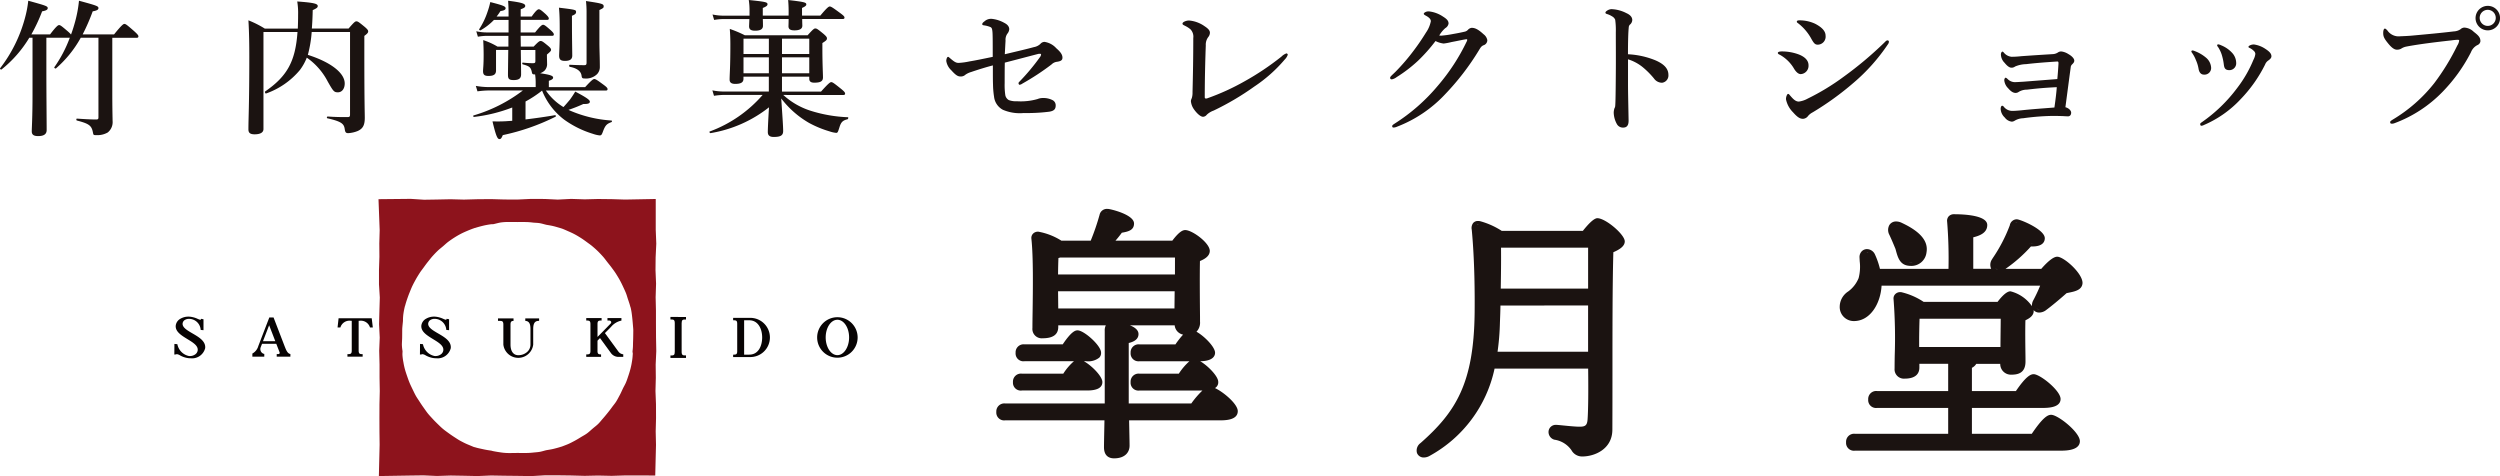 <svg xmlns="http://www.w3.org/2000/svg" xmlns:xlink="http://www.w3.org/1999/xlink" width="330.618" height="62.958" viewBox="0 0 330.618 62.958">
  <defs>
    <clipPath id="clip-path">
      <rect id="長方形_12" data-name="長方形 12" width="330.618" height="62.958" fill="none"/>
    </clipPath>
  </defs>
  <g id="logo" transform="translate(0 0)">
    <g id="グループ_6" data-name="グループ 6" transform="translate(0 0)" clip-path="url(#clip-path)">
      <path id="パス_1" data-name="パス 1" d="M10.679,5.045A14.961,14.961,0,0,1,7.4,9.1c-.078.058-.273-.078-.215-.156a17.043,17.043,0,0,0,2.047-3.9h-3.1v4.29c0,2.984.039,6.689.039,7.917,0,.546-.37.8-1.131.8-.566,0-.839-.176-.839-.624,0-.468.1-1.892.1-4.758V5.045H3.874A15.817,15.817,0,0,1,.207,9.237C.129,9.3-.046,9.16.013,9.082a18.85,18.85,0,0,0,3.3-6.689A14.178,14.178,0,0,0,3.737.15c2.34.644,2.574.722,2.574.975,0,.215-.215.331-.741.429A21.961,21.961,0,0,1,4.147,4.6H6.623c.819-1.073,1.053-1.229,1.19-1.229.176,0,.37.156,1.189.858a3.612,3.612,0,0,1,.39.39c.215-.566.39-1.151.546-1.716A16.383,16.383,0,0,0,10.445.15c2.379.644,2.574.722,2.574.975,0,.215-.215.331-.76.429A26.471,26.471,0,0,1,10.933,4.6h4.154c.995-1.229,1.229-1.385,1.365-1.385.176,0,.371.156,1.287.956.409.371.565.546.565.682s-.058.2-.253.2h-3.2v7.332c0,1.579.019,2.535.04,3.666a1.757,1.757,0,0,1-.644,1.521,2.739,2.739,0,0,1-1.52.351c-.371,0-.371,0-.449-.41-.175-.858-.526-1.111-2.106-1.521-.1-.019-.1-.253,0-.253.877.058,1.794.117,2.535.117.235,0,.312-.058.312-.273V5.045Z" transform="translate(0 -0.053)" fill="#1b1311"/>
      <path id="パス_2" data-name="パス 2" d="M59.061,4.338a16.055,16.055,0,0,1-.508,3.023c3,.955,4.875,2.379,4.875,3.783,0,.7-.371,1.17-.9,1.17-.507,0-.605-.117-1.346-1.424a8.718,8.718,0,0,0-2.769-3.159,6.889,6.889,0,0,1-.9,1.619,10.257,10.257,0,0,1-4.485,3.12c-.1.039-.2-.215-.117-.273,2.867-1.989,4-3.92,4.271-7.859h-4.5V17.169c0,.468-.428.7-1.17.7-.585,0-.819-.194-.819-.643,0-1.6.117-3.2.117-9.595,0-1.6-.019-3.218-.117-4.836a13.189,13.189,0,0,1,2.165,1.092h4.368c.02-.566.038-1.19.038-1.853A9.381,9.381,0,0,0,57.149.3c2.165.156,2.711.293,2.711.6,0,.2-.117.292-.664.546-.019.917-.058,1.736-.117,2.438h4.856c.722-.839.877-.956,1.033-.956.2,0,.351.117,1.113.741.331.292.448.429.448.585,0,.176-.117.312-.507.6V6.639c0,7.411.06,8.269.06,9.048,0,.975-.254,1.424-.918,1.736a3.992,3.992,0,0,1-1.268.293c-.331,0-.408-.137-.468-.546-.1-.7-.428-.994-2.3-1.423-.1-.019-.059-.234.04-.234,1.091.078,1.833.078,2.632.078.273,0,.331-.078.331-.351V4.338Z" transform="translate(-17.84 -0.106)" fill="#1b1311"/>
      <path id="パス_3" data-name="パス 3" d="M103.483,15.849c1.287-.156,2.672-.351,3.9-.565.1-.019.156.156.078.2a29,29,0,0,1-6.981,2.437c-.176.41-.253.526-.449.526-.273,0-.468-.468-.916-2.34.936.02,1.327,0,1.736-.019.273-.02.566-.039.877-.059V14.269a20.6,20.6,0,0,1-5.05,1.248c-.1.019-.156-.176-.058-.2a20.018,20.018,0,0,0,6.513-3.3H98.667a12.037,12.037,0,0,0-1.54.117l-.215-.721a9.827,9.827,0,0,0,1.716.156h6.2v-.487a7.8,7.8,0,0,0-.078-1.19h-.1c-.215,0-.293-.058-.332-.312-.136-.624-.312-.78-1.189-1.014-.1-.019-.1-.253,0-.234a12.1,12.1,0,0,0,1.307.078c.292,0,.351-.058.351-.273V6.664H102.86c.019,1.6.039,2.711.039,3.218,0,.546-.293.76-.995.76-.585,0-.741-.156-.741-.682,0-.468.019-1.521.039-3.3H99.583V9.375c0,.507-.292.721-.994.721-.527,0-.722-.156-.722-.644,0-.351.078-.7.078-2.145,0-.644-.019-1.287-.058-1.95a9.317,9.317,0,0,1,1.891.858h1.443V4.792H98.394a7.343,7.343,0,0,0-1.209.117l-.215-.721a6.409,6.409,0,0,0,1.385.156h2.886V2.686H99.311a7.825,7.825,0,0,1-1.755,1.365c-.078.058-.253-.059-.2-.137a9.859,9.859,0,0,0,1.111-2.321A9.728,9.728,0,0,0,98.823.327c1.677.429,2.028.565,2.028.819,0,.2-.234.312-.682.371a7.633,7.633,0,0,1-.507.721h1.579V1.672c0-.507-.019-.9-.058-1.521,1.853.234,2.262.39,2.262.682,0,.176-.117.273-.6.448v.955H104.3c.566-.8.8-.955.936-.955.176,0,.371.156.936.663.234.234.39.41.39.546s-.058.194-.253.194H102.84V4.343h1.912c.682-.858.916-1.014,1.052-1.014.176,0,.371.156,1.014.721.253.234.41.41.41.546s-.059.194-.253.194H102.84l.02,1.424h1.7c.6-.624.761-.741.917-.741.2,0,.351.117.994.643.273.235.39.371.39.527s-.136.273-.546.624v.194c0,.273.019.683.019.975a1.242,1.242,0,0,1-.332.955,1.722,1.722,0,0,1-.585.351c1.561.215,1.716.39,1.716.585,0,.156-.176.292-.565.41v.839h4.8c.839-.917,1.073-1.073,1.209-1.073.176,0,.41.156,1.229.76.371.273.526.429.526.566s-.058.2-.253.2h-7.9a7.542,7.542,0,0,0,2.321,2.184c.351-.371.585-.663.838-.956a12.948,12.948,0,0,0,.722-1.092c1.4.741,1.931,1.092,1.931,1.327,0,.214-.176.331-.858.312a19.023,19.023,0,0,1-1.969.78c.078.039.136.058.215.1a16.5,16.5,0,0,0,5.46,1.307c.1,0,.1.176,0,.215-.624.234-.819.429-1.131,1.287-.156.41-.215.468-.429.468a4,4,0,0,1-.9-.215,12.922,12.922,0,0,1-3.783-1.872,9.037,9.037,0,0,1-2.925-3.842,14.584,14.584,0,0,1-2.185,1.443Zm6.143-12.831c0,2.282.039,3.861.039,4.388,0,.487-.312.7-.956.7-.565,0-.78-.176-.78-.7,0-.312.078-1.288.078-3.238,0-1.5-.019-2.242-.1-3.1,2.262.273,2.262.292,2.262.585,0,.194-.136.331-.546.487Zm1.931-1.268a13.591,13.591,0,0,0-.078-1.56c2.224.331,2.34.39,2.34.721,0,.176-.078.234-.565.469v4.29c0,1.014.058,2.087.058,3.257a1.361,1.361,0,0,1-.371.936,2.1,2.1,0,0,1-1.677.566c-.253,0-.331-.059-.37-.371-.078-.6-.624-.995-1.561-1.17-.1-.019-.1-.273,0-.273.664.039,1.424.058,1.912.058.253,0,.312-.078.312-.371Z" transform="translate(-33.985 -0.053)" fill="#1b1311"/>
      <path id="パス_4" data-name="パス 4" d="M154.536,12.559a9.708,9.708,0,0,0,3.608,2.086,18.707,18.707,0,0,0,4.934.858c.1,0,.04.253-.058.273-.644.156-.858.389-1.073,1.111-.2.624-.234.683-.429.683a3.825,3.825,0,0,1-.877-.2,13.723,13.723,0,0,1-2.691-1.111,12.4,12.4,0,0,1-3.686-3.238c.156,2.36.254,3.667.254,4.31,0,.585-.351.78-1.248.78-.546,0-.78-.215-.78-.644,0-.507.059-1.716.156-3.276a16.919,16.919,0,0,1-7.722,3.413c-.1.019-.214-.176-.117-.215a17.07,17.07,0,0,0,7-4.836h-5.071a9.454,9.454,0,0,0-1.365.117l-.214-.721a7.567,7.567,0,0,0,1.5.156h5.967V10.14h-3.354v.273c0,.468-.312.682-1.092.682-.526,0-.741-.2-.741-.566,0-.76.1-1.521.1-4.6,0-.7-.019-1.4-.078-2.106a15.853,15.853,0,0,1,1.989.839h8.308c.7-.78.857-.9,1.014-.9.2,0,.351.117,1.092.721.332.292.449.429.449.585,0,.2-.078.292-.605.624v.741c0,1.989.078,3.354.078,3.8,0,.507-.312.7-1.15.7-.449,0-.664-.156-.664-.526V10.14h-3.607v1.97h5.167c.975-1.092,1.209-1.248,1.346-1.248.176,0,.39.156,1.287.877.39.312.546.487.546.624s-.058.2-.253.2Zm2.5-10.043c0,.429.019.741.019.877,0,.41-.332.624-1.053.624-.526,0-.78-.156-.78-.546,0-.1.019-.41.019-.955h-3.413c.019.448.019.761.019.9,0,.448-.351.644-1.034.644-.565,0-.8-.176-.8-.585,0-.117.019-.429.039-.955h-3.432a7.618,7.618,0,0,0-1.229.117l-.215-.721a7,7,0,0,0,1.443.156h3.452V1.443a8.783,8.783,0,0,0-.1-1.443c2.262.234,2.477.293,2.477.566,0,.176-.176.312-.624.487V2.067h3.413A19.194,19.194,0,0,0,155.18,0c2.106.253,2.4.312,2.4.585,0,.156-.137.273-.566.468V2.067h2.418c.878-1.053,1.111-1.209,1.248-1.209.176,0,.41.156,1.365.858.429.312.585.468.585.6s-.058.2-.253.2Zm-7.761,4.622h3.354V5.11h-3.354Zm0,2.554h3.354V7.586h-3.354Zm5.09-2.554h3.607V5.11h-3.607Zm0,2.554h3.607V7.586h-3.607Z" transform="translate(-50.948 0)" fill="#1b1311"/>
      <path id="パス_5" data-name="パス 5" d="M204.737,7.576a1.659,1.659,0,0,0,.8-.41.743.743,0,0,1,.546-.273,2.594,2.594,0,0,1,1.56.839c.488.429.819.8.819,1.248,0,.331-.2.468-.721.546a1.205,1.205,0,0,0-.721.351,33.055,33.055,0,0,1-3.862,2.535.784.784,0,0,1-.37.156c-.058,0-.137-.1-.137-.214,0-.078.059-.137.156-.235a27.992,27.992,0,0,0,2.672-3.2.7.7,0,0,0,.156-.351.11.11,0,0,0-.117-.1,1.169,1.169,0,0,0-.273.02c-1.209.312-2.652.7-4.407,1.15-.019.78-.019,1.95-.019,2.711a9.066,9.066,0,0,0,.078,1.54.947.947,0,0,0,.468.7,2.625,2.625,0,0,0,1.073.156,7.987,7.987,0,0,0,2.73-.292,1.867,1.867,0,0,1,.76-.136,2.619,2.619,0,0,1,1.248.292.757.757,0,0,1,.39.7c0,.507-.253.722-.858.819a23.7,23.7,0,0,1-3.374.175,5.669,5.669,0,0,1-2.749-.428,2.236,2.236,0,0,1-1.17-1.736,11.237,11.237,0,0,1-.136-1.58c-.02-.507-.02-1.131-.02-2.555-.9.235-1.852.527-2.886.878a2.566,2.566,0,0,0-.741.351.876.876,0,0,1-.682.234c-.351,0-.644-.215-1.19-.819a2.129,2.129,0,0,1-.663-1.228c0-.273.117-.546.234-.546.078,0,.1.04.332.234.526.448.741.566,1.072.566a9.129,9.129,0,0,0,1.444-.2c.741-.117,1.755-.331,3.062-.6,0-1.95,0-2.944-.04-3.334-.039-.371-.078-.507-.253-.6a3.378,3.378,0,0,0-.878-.234c-.117-.019-.215-.039-.215-.156,0-.1.058-.2.293-.37a1.289,1.289,0,0,1,.975-.332,4.274,4.274,0,0,1,1.638.526c.468.234.664.527.664.858a1.075,1.075,0,0,1-.253.585,1.38,1.38,0,0,0-.235.917c-.039.6-.058,1.091-.1,1.794,1.97-.469,2.828-.663,3.9-.956" transform="translate(-67.955 -1.355)" fill="#1b1311"/>
      <path id="パス_6" data-name="パス 6" d="M242.337,5.333a3.567,3.567,0,0,0-.663-.429c-.273-.137-.371-.176-.371-.312,0-.215.507-.409.858-.409a4.159,4.159,0,0,1,2.067.76c.6.39.7.644.7.858a.914.914,0,0,1-.215.566,1.675,1.675,0,0,0-.331,1.111c-.078,2.086-.137,4.641-.137,6.845,0,.117.039.156.117.175a.444.444,0,0,0,.254-.039,30.583,30.583,0,0,0,4.875-2.223,35.756,35.756,0,0,0,4.895-3.276,1.836,1.836,0,0,1,.663-.429.207.207,0,0,1,.176.176,1.582,1.582,0,0,1-.39.623,19.21,19.21,0,0,1-4.036,3.588,35.709,35.709,0,0,1-5.383,3.179,2.55,2.55,0,0,0-.9.546.665.665,0,0,1-.487.273c-.371,0-.878-.507-1.229-1.014a2.191,2.191,0,0,1-.389-1.073,1.141,1.141,0,0,1,.117-.371,2.411,2.411,0,0,0,.1-.8c.059-2.243.1-4.68.1-7.157a1.392,1.392,0,0,0-.39-1.17" transform="translate(-84.92 -1.472)" fill="#1b1311"/>
      <path id="パス_7" data-name="パス 7" d="M296.525,6.139a.7.7,0,0,1-.507.663c-.312.136-.41.351-.605.663a33.606,33.606,0,0,1-4.5,5.85,17.075,17.075,0,0,1-6.318,4.251,1.281,1.281,0,0,1-.448.117c-.117,0-.2-.039-.2-.176s.1-.194.332-.351a24.684,24.684,0,0,0,5.694-4.992,26.674,26.674,0,0,0,3.841-5.89.633.633,0,0,0,.058-.194.089.089,0,0,0-.1-.078c-.468.058-1.111.215-1.97.371a8.006,8.006,0,0,1-1.053.2,3.144,3.144,0,0,1-1.073-.332A21.794,21.794,0,0,1,287.36,8.85a18.359,18.359,0,0,1-2.828,2.165,1.5,1.5,0,0,1-.624.293c-.175,0-.234-.078-.234-.215,0-.156.273-.351.741-.819a27.186,27.186,0,0,0,2.419-2.828c.546-.722,1.073-1.5,1.579-2.321a3.986,3.986,0,0,0,.644-1.5c0-.332-.332-.565-.7-.76-.176-.1-.234-.156-.234-.235,0-.1.253-.312.643-.312a4.116,4.116,0,0,1,1.912.7c.6.37.721.623.721.916a.869.869,0,0,1-.429.6,3.908,3.908,0,0,0-.8.975,1.3,1.3,0,0,0,.293.019,13.124,13.124,0,0,0,1.52-.215c.8-.137,1.307-.253,1.561-.312a.8.8,0,0,0,.41-.233.8.8,0,0,1,.507-.273c.467,0,.9.234,1.579.858a1.257,1.257,0,0,1,.488.78" transform="translate(-99.832 -0.815)" fill="#1b1311"/>
      <path id="パス_8" data-name="パス 8" d="M334.124,8.593c1.17.487,1.813,1.092,1.813,1.97A.969.969,0,0,1,335.1,11.6a1.314,1.314,0,0,1-1.073-.566,10.757,10.757,0,0,0-1.4-1.423A5.758,5.758,0,0,0,330.594,8.5v3.393c0,.819.039,2.614.078,4.719,0,.741-.332.917-.721.917a.9.9,0,0,1-.819-.449,3.3,3.3,0,0,1-.429-1.54,2.011,2.011,0,0,1,.1-.564.723.723,0,0,0,.1-.332c.019-.253.058-.8.078-4.369.019-1.853,0-3.51,0-5.343A10.242,10.242,0,0,0,328.9,3.27a.9.9,0,0,0-.41-.449,2.7,2.7,0,0,0-.683-.312c-.136-.038-.2-.1-.2-.176,0-.116.137-.214.254-.292a1.12,1.12,0,0,1,.546-.175,4.643,4.643,0,0,1,1.97.526c.526.233.78.546.78.916a.836.836,0,0,1-.332.624.6.6,0,0,0-.136.389c-.059.546-.1,1.7-.1,3.511a10.987,10.987,0,0,1,3.53.76" transform="translate(-115.294 -0.656)" fill="#1b1311"/>
      <path id="パス_9" data-name="パス 9" d="M362.789,8.462c0-.136.215-.2.546-.2a6.425,6.425,0,0,1,1.97.312c1.034.332,1.54.877,1.54,1.5a1.1,1.1,0,0,1-1.014,1.189c-.293,0-.585-.215-.878-.682a4.978,4.978,0,0,0-1.892-1.872c-.2-.078-.273-.156-.273-.254m3.3,8.717c-.389,0-.741-.234-1.306-.877a3.354,3.354,0,0,1-.918-1.716c0-.371.176-.7.273-.7.136,0,.176.117.293.235.292.331.644.78,1.131.78a3.283,3.283,0,0,0,1.17-.39,30.644,30.644,0,0,0,4.778-2.905,48.171,48.171,0,0,0,5.324-4.466c.2-.2.312-.331.448-.331a.174.174,0,0,1,.194.194.6.6,0,0,1-.136.332,24.874,24.874,0,0,1-4.524,5.071,38.65,38.65,0,0,1-5.421,3.92,1.942,1.942,0,0,0-.6.468.9.9,0,0,1-.7.39M365.3,4.308c0-.078.078-.156.331-.156a4.836,4.836,0,0,1,2.086.449c.6.312,1.385.819,1.385,1.579a1.059,1.059,0,0,1-1.034,1.189c-.351,0-.507-.175-.819-.721A6.534,6.534,0,0,0,365.5,4.562c-.156-.117-.2-.136-.2-.253" transform="translate(-127.674 -1.461)" fill="#1b1311"/>
      <path id="パス_10" data-name="パス 10" d="M415.9,12.081c.019-.2-.039-.253-.156-.253-1.5.1-2.867.2-4.115.351a3.9,3.9,0,0,0-1.463.312.758.758,0,0,1-.487.156c-.215,0-.507-.156-.9-.644a1.6,1.6,0,0,1-.488-1.111c0-.215.117-.371.2-.371.058,0,.1.039.176.117a1.5,1.5,0,0,0,1.034.566,11.918,11.918,0,0,0,1.287-.078c1.4-.1,2.554-.175,4.154-.273a1.341,1.341,0,0,0,.682-.215.742.742,0,0,1,.469-.137,2.216,2.216,0,0,1,.9.332c.585.331.8.663.8.877,0,.2-.1.312-.273.488a.58.58,0,0,0-.2.409c-.215,1.58-.41,3.081-.7,5.266.546.156.761.507.761.721,0,.312-.176.487-.41.487-.137,0-.448-.019-.8-.039-.273,0-.586-.019-1.073-.019a31.054,31.054,0,0,0-4.076.312,2.27,2.27,0,0,0-1.091.312.791.791,0,0,1-.39.137,1.329,1.329,0,0,1-.936-.546,1.648,1.648,0,0,1-.546-1.131c0-.312.117-.429.2-.429a.3.3,0,0,1,.2.117,1.43,1.43,0,0,0,1.131.566c.215,0,.624-.019,1.209-.078,1.462-.156,2.905-.253,4.368-.37.176-1.209.273-2.087.312-2.691-1.97.1-2.828.2-3.959.332a2.019,2.019,0,0,0-1.073.292.685.685,0,0,1-.41.137c-.273,0-.585-.137-.995-.624a1.676,1.676,0,0,1-.507-1.053c0-.136.078-.332.176-.332.058,0,.117.04.253.156a1.369,1.369,0,0,0,.936.429c.156,0,.546-.019,1.151-.058,1.5-.117,2.769-.215,4.5-.351.078-.819.117-1.384.156-2.067" transform="translate(-143.676 -3.695)" fill="#1b1311"/>
      <path id="パス_11" data-name="パス 11" d="M447.17,9.993a.146.146,0,0,1,.136-.136.937.937,0,0,1,.293.078,5.036,5.036,0,0,1,1.6.956,1.871,1.871,0,0,1,.586,1.228.877.877,0,0,1-.956.936c-.312,0-.6-.2-.7-.741a4.7,4.7,0,0,0-.351-1.17,4.3,4.3,0,0,0-.469-.9c-.1-.137-.136-.2-.136-.254m8.249-.078a1.924,1.924,0,0,0-.6-.41.144.144,0,0,1-.1-.117c0-.04.039-.117.156-.176a1.1,1.1,0,0,1,.6-.137,3.6,3.6,0,0,1,1.463.566c.6.389.819.663.819.995,0,.215-.175.389-.429.565a1.124,1.124,0,0,0-.41.527,18.306,18.306,0,0,1-3.218,4.563,14.367,14.367,0,0,1-4.875,3.432.794.794,0,0,1-.332.1c-.1,0-.156-.1-.156-.215,0-.078.039-.137.156-.215a20.152,20.152,0,0,0,4.719-4.544A16.2,16.2,0,0,0,455.38,11.1a2.271,2.271,0,0,0,.253-.78.564.564,0,0,0-.215-.41m-4.836-.721a.133.133,0,0,1,.137-.137,1.13,1.13,0,0,1,.37.117,3.991,3.991,0,0,1,1.443.975,1.985,1.985,0,0,1,.566,1.327.905.905,0,0,1-.878.994c-.6,0-.7-.292-.76-.78a7.207,7.207,0,0,0-.273-1.268,4.266,4.266,0,0,0-.449-.956c-.1-.137-.155-.2-.155-.273" transform="translate(-157.37 -3.187)" fill="#1b1311"/>
      <path id="パス_12" data-name="パス 12" d="M489.384,6.585a1.794,1.794,0,0,0-.684.273,1.1,1.1,0,0,1-.565.136c-.332,0-.7-.253-1.17-.838-.526-.644-.643-.917-.643-1.365,0-.39.1-.585.214-.585.1,0,.176.078.332.235a1.8,1.8,0,0,0,1.7.78c.487-.019.956-.039,1.443-.078,1.911-.176,3.861-.351,5.636-.566a1.734,1.734,0,0,0,.878-.273.853.853,0,0,1,.506-.234,1.9,1.9,0,0,1,1.268.565c.7.527.878.8.878,1.248a.629.629,0,0,1-.408.507,1.779,1.779,0,0,0-.839.936,21.6,21.6,0,0,1-3.706,5.187,17.187,17.187,0,0,1-6.435,4.212,1.073,1.073,0,0,1-.292.058c-.176,0-.254-.039-.254-.215,0-.1.1-.175.313-.312a20.132,20.132,0,0,0,5.517-4.836,29.822,29.822,0,0,0,3.043-4.973,1.587,1.587,0,0,0,.253-.663c0-.078-.1-.1-.194-.1a7.637,7.637,0,0,0-.819.078c-1.95.215-4.232.488-5.967.819m12.383-3.763a1.619,1.619,0,1,1-1.62-1.619,1.615,1.615,0,0,1,1.62,1.619m-2.691,0a1.063,1.063,0,0,0,2.125,0,1.063,1.063,0,1,0-2.125,0" transform="translate(-171.149 -0.423)" fill="#1b1311"/>
      <path id="パス_13" data-name="パス 13" d="M207.886,75.366h8.62c1.342,0,2.023-.375,2.023-1.114,0-.771-1.427-2.194-2.446-2.759h.286a2.349,2.349,0,0,0,1.754-.476.867.867,0,0,0,.232-.668c0-.935-2.26-2.936-3.1-2.936-.221,0-.73,0-1.969,1.852h-5.047a1.057,1.057,0,0,0-1.185,1.114,1.037,1.037,0,0,0,1.185,1.115h6.531a7.4,7.4,0,0,0-1.408,1.644h-5.472a1.058,1.058,0,0,0-1.185,1.115,1.038,1.038,0,0,0,1.185,1.114" transform="translate(-72.743 -23.724)" fill="#1b1311"/>
      <path id="パス_14" data-name="パス 14" d="M232.233,66.319a1.087,1.087,0,0,0,.194-.161.861.861,0,0,0,.231-.66c0-.742-1.374-2.139-2.389-2.728,1.777-.015,1.97-.783,1.97-1.115,0-.777-1.43-2.211-2.461-2.787a1.7,1.7,0,0,0,.471-1.333c0-.3,0-.817-.01-1.468-.015-1.8-.039-4.739,0-6.548.525-.212,1.3-.612,1.3-1.338,0-1.065-2.328-2.756-3.244-2.756-.305,0-.774.163-1.71,1.4h-7.518c.3-.337.576-.685.843-1.05.925-.154,1.612-.373,1.612-1.22,0-1.049-2.448-1.749-3.306-1.911a1.609,1.609,0,0,0-.24-.019.988.988,0,0,0-1.011.782,30.869,30.869,0,0,1-1.171,3.418h-3.883a8.55,8.55,0,0,0-3.034-1.185h-.021a.893.893,0,0,0-.709.281.806.806,0,0,0-.2.639c.267,2.423.2,6.787.161,9.675-.013.865-.024,1.607-.024,2.141a1.237,1.237,0,0,0,1.36,1.358c1.365,0,2.056-.5,2.056-1.5v-.21h6.29a1.516,1.516,0,0,0-.143.734v9.6H204.494a1.058,1.058,0,0,0-1.185,1.115,1.038,1.038,0,0,0,1.185,1.114h13.117l-.027,1.362c-.02.987-.035,1.72-.035,2.2,0,1.274.83,1.465,1.325,1.465,1.516,0,2.058-.865,2.058-1.674,0-.4-.015-1.075-.034-1.993l-.028-1.36h12c.649,0,2.371,0,2.371-1.217,0-.928-1.845-2.5-3.008-3.049m-5.3-15.029H211.474c.006-.8.028-1.627.051-2.169a2.4,2.4,0,0,0,.235-.069h15.177Zm-.039,2.229-.025,2.274H211.5l-.025-2.274Zm.1,7.021h-4.74a1.057,1.057,0,0,0-1.183,1.114,1.037,1.037,0,0,0,1.183,1.115h6.592a7.9,7.9,0,0,0-1.4,1.644h-5.194a1.057,1.057,0,0,0-1.183,1.115,1.037,1.037,0,0,0,1.183,1.114h8.314a12.057,12.057,0,0,0-1.472,1.715h-8.273v-8c.857-.2,1.292-.6,1.292-1.179,0-.534-.495-.907-1.136-1.155h5.92a1.385,1.385,0,0,0,1.112,1.227A11.481,11.481,0,0,0,227,60.54m-8.857-17.488a.68.68,0,0,0-.421.074.559.559,0,0,1,.259-.086,1.12,1.12,0,0,1,.162.012m-.556.119a.613.613,0,0,0-.212.334.607.607,0,0,1,.212-.334m-8.729,2.883a.427.427,0,0,0-.263.079.417.417,0,0,1,.2-.083.393.393,0,0,1,.062,0m-.366.121a.39.39,0,0,0-.122.332.386.386,0,0,1,.122-.332" transform="translate(-71.549 -14.999)" fill="#1b1311"/>
      <path id="パス_15" data-name="パス 15" d="M312.974,44.526c-.482,0-1.284.876-1.915,1.675H300.328a10.166,10.166,0,0,0-2.879-1.285,1.6,1.6,0,0,0-.251-.022.818.818,0,0,0-.64.261,1.083,1.083,0,0,0-.194.888c.391,4.106.407,8.66.381,11.007-.107,9.315-2.492,13.105-7.153,17.212a1.209,1.209,0,0,0-.469,1.319.942.942,0,0,0,.919.591,1.551,1.551,0,0,0,.767-.224,17.231,17.231,0,0,0,8.572-11.531h12.377c.036,3.126.012,5.371-.073,6.675-.054.8-.27,1.008-1.051,1.008-.539,0-1.478-.094-2.164-.162-.463-.047-.837-.082-.977-.082a.953.953,0,0,0-.966.8,1.058,1.058,0,0,0,.763,1.162,3.32,3.32,0,0,1,2.258,1.388,1.6,1.6,0,0,0,1.435.832c1.6,0,3.977-.947,3.977-3.557.01-2.336.012-4.883.012-7.464,0-5.831,0-11.857.119-15.991.782-.339,1.509-.777,1.509-1.431,0-.918-2.542-3.069-3.627-3.069m-12.735,3.9h11.515v5.414H300.2c.028-1.733.056-3.637.035-5.414m11.515,7.645v6.112H299.777a32.819,32.819,0,0,0,.315-3.9c.03-.778.059-1.5.067-2.211ZM297.371,45.326A.542.542,0,0,0,297,45.4c.063-.031.1-.087.2-.087a1.064,1.064,0,0,1,.173.015m-.5.13a.681.681,0,0,0-.095.535.684.684,0,0,1,.095-.535m-7.005,29.117a1.062,1.062,0,0,0-.336.5,1.055,1.055,0,0,1,.336-.5m-.351.629a.488.488,0,0,0,.05.277.47.47,0,0,1-.05-.277m.117.376a.538.538,0,0,0,.28.139.524.524,0,0,1-.28-.139m.408.176c-.012,0-.019-.008-.031-.009a1.08,1.08,0,0,0,.59-.159,1.136,1.136,0,0,1-.559.168" transform="translate(-101.729 -15.67)" fill="#1b1311"/>
      <path id="パス_16" data-name="パス 16" d="M402.622,56.458c.8-.588,1.8-1.419,2.8-2.306l.281-.059c.834-.169,1.779-.36,1.826-1.283,0-1.295-2.47-3.475-3.349-3.475-.466,0-1.176.54-2.109,1.607h-4.73a19.038,19.038,0,0,0,3.361-2.962q.094,0,.185,0c1.437,0,1.652-.685,1.652-1.093,0-1.014-2.521-2.187-3.479-2.461a.907.907,0,0,0-.261-.04.946.946,0,0,0-.887.793,20.459,20.459,0,0,1-2.267,4.358l-.124.2a1.271,1.271,0,0,0-.071,1.2h-2.371V46.769c.806-.2,1.85-.566,1.85-1.623,0-1.29-3.074-1.43-4.4-1.43a.922.922,0,0,0-.7.282.874.874,0,0,0-.206.7,60.561,60.561,0,0,1,.179,6.242h-9.065a10.234,10.234,0,0,0-.653-1.891,1.19,1.19,0,0,0-1.049-.721.975.975,0,0,0-.712.3,1.1,1.1,0,0,0-.287.824l.025.478a6,6,0,0,1-.141,2.225,4.106,4.106,0,0,1-1.375,1.772,2.426,2.426,0,0,0-1.128,2,1.858,1.858,0,0,0,1.883,1.918c2.163,0,3.522-2.332,3.653-4.677h20.97a20.023,20.023,0,0,1-.907,1.933,1.391,1.391,0,0,0-.174.779A4.92,4.92,0,0,0,398,53.909c-.428,0-1,.469-1.71,1.4H386.52a9.056,9.056,0,0,0-2.969-1.286l-.035-.006-.1,0a.9.9,0,0,0-.679.293.8.8,0,0,0-.2.634,67.025,67.025,0,0,1,.156,7.444c-.011.665-.019,1.253-.019,1.718A1.234,1.234,0,0,0,384,65.458c1.613,0,1.952-.8,1.952-1.464V63.5h3.809v3.6h-9.391a1.058,1.058,0,0,0-1.185,1.115,1.038,1.038,0,0,0,1.185,1.115h9.391v3.424H377.444a1.058,1.058,0,0,0-1.185,1.115,1.038,1.038,0,0,0,1.185,1.114h27.293c2.017,0,2.441-.681,2.441-1.253,0-1.182-2.9-3.489-3.8-3.489-.429,0-1.069.3-2.561,2.513H392.9V69.332h9.426c1.527,0,2.3-.4,2.3-1.185,0-1.11-2.718-3.277-3.559-3.277-.39,0-1.007.259-2.351,2.233H392.9V64.026a1.348,1.348,0,0,0,.575-.524h3.17a1.412,1.412,0,0,0,1.458,1.433c.876,0,1.883-.2,1.883-1.744,0-.248,0-.647-.01-1.13-.016-1.246-.038-3.085,0-4.32.473-.221,1.093-.589,1.093-1.216a.723.723,0,0,0-.012-.132.962.962,0,0,0,.749.327,1.535,1.535,0,0,0,.815-.261m-5.912,1.077c0,.491-.008,1.064-.015,1.658-.008.7-.016,1.426-.018,2.079H385.922V60.223c0-.515.025-1.852.053-2.688Zm-13.228-3.106a.49.49,0,0,0-.285.08.465.465,0,0,1,.22-.084.548.548,0,0,1,.064,0m-.4.123a.382.382,0,0,0-.127.333.377.377,0,0,1,.127-.333m12.871-3.665a.565.565,0,0,0,.353.08c-.013,0-.031.018-.044.018a.53.53,0,0,1-.309-.1m4.559-3.333a4.567,4.567,0,0,0,.542,0c-.06,0-.107.013-.172.013-.116,0-.239,0-.37-.013m.776-.018a1.808,1.808,0,0,0,.293-.063,1.794,1.794,0,0,1-.293.063m.453-.115a.7.7,0,0,0,.2-.14.7.7,0,0,1-.2.14m.279-.215a.542.542,0,0,0,.1-.315.542.542,0,0,1-.1.315m-3.079-2.375a.389.389,0,0,0-.334.065c.06-.036.11-.088.189-.088a.506.506,0,0,1,.146.023m-.436.113a.756.756,0,0,0-.191.34.738.738,0,0,1,.191-.34m-2.635,5.017a1.021,1.021,0,0,0-.113.5,1.017,1.017,0,0,1,.113-.5m.043.877a.485.485,0,0,1-.141-.267.491.491,0,0,0,.141.267m-16.2-1.61a.89.89,0,0,0-.342-.377.882.882,0,0,1,.342.377m-.472-.418a.621.621,0,0,0-.249-.042c.018,0,.03-.021.049-.021a.7.7,0,0,1,.2.064m-.509.071c-.039.028-.087.038-.12.075.034-.04.08-.047.12-.075M401.386,55.3a.945.945,0,0,0-.114.48.939.939,0,0,1,.114-.48m.032.833a.478.478,0,0,1-.129-.243.491.491,0,0,0,.129.243m.058.061a.592.592,0,0,0,.356.1c-.007,0-.017.008-.025.008a.568.568,0,0,1-.331-.1" transform="translate(-132.12 -15.385)" fill="#1b1311"/>
      <path id="パス_17" data-name="パス 17" d="M386.257,48.79l.076.278c.236.843.5,1.8,1.571,1.965a2.585,2.585,0,0,0,.419.035,2.009,2.009,0,0,0,2.047-1.785c.263-1.471-.8-2.749-3.237-3.892a1.742,1.742,0,0,0-.773-.2,1.031,1.031,0,0,0-.9.471,1.349,1.349,0,0,0,0,1.3c.276.585.552,1.24.793,1.829m-.531-2.522a1.135,1.135,0,0,0,.113.513,1.137,1.137,0,0,1-.113-.513m.02-.13a.633.633,0,0,1,.111-.273.652.652,0,0,0-.111.273m2.222,4.483a1.965,1.965,0,0,0,.57-.006,1.764,1.764,0,0,1-.215.036,2.113,2.113,0,0,1-.355-.03m.831-.05a1.614,1.614,0,0,0,.349-.15,1.57,1.57,0,0,1-.349.15m.551-.268a1.533,1.533,0,0,0,.275-.3,1.551,1.551,0,0,1-.275.3m.4-.459a1.789,1.789,0,0,0,.211-.62,1.775,1.775,0,0,1-.211.62m-2.791-4.075a1.294,1.294,0,0,0-.62-.155c.009,0,.014-.006.024-.006a1.351,1.351,0,0,1,.6.161m-.706-.132a.618.618,0,0,0-.311.133.605.605,0,0,1,.311-.133" transform="translate(-135.595 -15.903)" fill="#1b1311"/>
      <path id="パス_18" data-name="パス 18" d="M104.5,77.211l1.782-.038,1.784.038,1.8-.053,3.969.007.1-4.061-.041-1.774.046-1.753-.008-1.85-.067-1.739.046-1.743-.019-1.752.08-1.784-.034-1.833-.009-1.749V55.354l-.042-1.763.057-1.795-.075-1.8.017-1.672.087-1.828L113.9,44.67l0-4.075-4.062.077-1.717-.054-1.865-.021-1.751.046-1.8-.058-1.756.091-1.712-.082-1.884-.006-1.772.084-1.688-.01L92.1,40.611l-1.816.016-1.756.049-1.767-.047-1.817.038-1.681.027L81.5,40.579l-4.264.043.156,4.1-.049,1.741.014,1.774L77.3,50.006v1.88l.11,1.736L77.36,55.3l-.049,1.863.089,1.757-.071,1.745.046,1.823,0,1.747L77.405,66l-.041,1.728-.006,1.839.006,1.793.021,1.734-.1,4.143,4.179-.067,1.712-.022,1.8.078,1.806-.056,1.712.029,1.844.038,1.778-.072,1.723.03,1.766.019,1.859.027,1.789-.1,1.693,0,1.743.022Zm-3.085-3.862c-.314.107-.639.193-.969.276s-.653.132-.99.187c-.3.067-.584.167-.88.22s-.6.067-.9.1a8.473,8.473,0,0,1-.9.054c-.38,0-.76.006-1.14-.006-.38.012-.76.014-1.14.014a7.288,7.288,0,0,1-1.033-.075c-.34-.049-.684-.1-1.023-.17-.114-.014-.223-.063-.338-.079-.356-.049-.7-.106-1.044-.185s-.7-.141-1.032-.248c-.071-.01-.142-.043-.213-.052-.016-.016-.565-.237-.853-.36s-.575-.273-.853-.419-.543-.329-.809-.5-.529-.35-.782-.535S86,71.2,85.76,71s-.467-.428-.693-.646-.452-.444-.664-.676-.435-.463-.632-.707-.376-.513-.558-.767-.364-.52-.531-.784-.359-.528-.511-.8-.29-.57-.425-.849-.281-.576-.4-.861c-.125-.3-.228-.6-.328-.89-.108-.312-.209-.612-.287-.9-.087-.324-.154-.635-.2-.927a7.278,7.278,0,0,1-.126-.942c-.013-.267.016-.4.01-.537a6.694,6.694,0,0,1-.086-.808c0-.33.032-.66.036-.99s.008-.66.008-.99c0-.272.041-.6.1-1.206a6.462,6.462,0,0,1,.067-1,9.357,9.357,0,0,1,.2-.987s.008,0,.01,0c.077-.292.17-.6.277-.907.1-.29.207-.588.332-.89.117-.285.231-.583.372-.874s.287-.559.443-.841.321-.542.492-.813.368-.511.554-.771.369-.509.57-.758.389-.5.6-.732.429-.463.658-.684.479-.41.722-.616.467-.427.723-.616.515-.367.784-.537.54-.329.822-.477.568-.276.861-.4.582-.241.885-.345a.718.718,0,0,1,.183-.052c.332-.108.673-.2,1.023-.285s.688-.145,1.044-.194c.115-.016.234,0,.349-.019.34-.075.673-.178,1.012-.227a7.221,7.221,0,0,1,1.036-.058c.38,0,.76,0,1.14.007.38-.012.76,0,1.14,0a8.676,8.676,0,0,1,.9.073c.3.031.6.027.9.08s.586.148.881.216c.337.054.668.11.99.191s.992.285,1,.288l0,0c.3.1.59.242.879.367s.582.258.86.406.553.315.82.484.526.356.78.544.52.369.76.574.483.417.708.638.445.456.656.69.4.5.592.746.4.493.587.75.383.513.55.778.339.545.491.818.3.571.43.851.273.583.391.869c.125.3.2.613.3.9.107.313.209.614.285.907.027.1.063.17.064.2a8.564,8.564,0,0,1,.16.967c.04.323.074.667.1.977.04.472.076.865.076.979,0,.331-.009.66-.013.99s-.027.66-.027.99a6.631,6.631,0,0,1-.062.808c-.005.135.047.278.04.413,0,.007-.012-.019-.012-.012a6.477,6.477,0,0,1-.1.949c-.044.294-.106.609-.189.937-.075.295-.167.6-.272.916-.1.292-.194.6-.319.9-.118.288-.287.561-.428.855s-.259.576-.415.861-.292.563-.464.837-.381.507-.568.77-.38.505-.582.756-.4.494-.612.732-.4.493-.634.717-.486.41-.73.618-.471.428-.729.618-.541.334-.812.5-.54.332-.823.483-.559.3-.854.428-.91.356-.922.359" transform="translate(-27.181 -14.28)" fill="#8d131c"/>
      <path id="パス_19" data-name="パス 19" d="M169.426,64.732a2.677,2.677,0,1,0,2.677,2.673,2.678,2.678,0,0,0-2.677-2.673m0,.337c.854,0,1.548,1.048,1.548,2.336s-.694,2.343-1.548,2.343-1.548-1.051-1.548-2.343.695-2.336,1.548-2.336" transform="translate(-58.683 -22.781)" fill="#070303"/>
      <path id="パス_20" data-name="パス 20" d="M105.229,64.966V65.3c.6.024.684.544.684,1.108v2.023a1.294,1.294,0,0,1-.465,1,1.733,1.733,0,0,1-1.147.406c-.643,0-1.027-.525-1.027-1.405V65.784c0-.41.143-.473.4-.482v-.336h-2.055V65.3h.209c.321,0,.5.023.5.484v2.651a1.988,1.988,0,0,0,3.948,0V66.412c0-.577.088-1.113.723-1.113l.058-.01v-.323Z" transform="translate(-35.761 -22.863)" fill="#070303"/>
      <path id="パス_21" data-name="パス 21" d="M123.9,69.354l-1.8-2.467.807-.815a2.427,2.427,0,0,1,1.378-.835V64.9h-1.848v.329h.218a.285.285,0,0,1,.26.144.218.218,0,0,1-.049.249L121.121,67.4V65.678c0-.408.153-.45.5-.45h.04V64.9h-2.03v.329h.045c.355,0,.51.043.51.45v3.586c0,.4-.163.443-.51.443h-.045v.329h1.961v-.33c-.327,0-.473-.054-.473-.443V67.958a.173.173,0,0,1,.047-.122l.286-.288,1.469,2.014a1.235,1.235,0,0,0,.98.475h.625v-.342a.911.911,0,0,1-.625-.34" transform="translate(-42.102 -22.839)" fill="#070303"/>
      <path id="パス_22" data-name="パス 22" d="M136.809,64.678v.334h.09c.309,0,.483.023.483.484v3.8c0,.432-.147.477-.483.477h-.09V70.1h2.059v-.334h-.1c-.3,0-.477-.022-.477-.477V65.5c0-.461.172-.484.477-.484h.1v-.334Z" transform="translate(-48.146 -22.762)" fill="#070303"/>
      <path id="パス_23" data-name="パス 23" d="M37.728,70.121a2.47,2.47,0,0,1-.257-.013,2.953,2.953,0,0,1-1.148-.377,1.06,1.06,0,0,0-.4-.155.178.178,0,0,0-.078.017l-.084.017-.185.021.011-1.41.388.035A1.975,1.975,0,0,0,37.5,69.82c.043,0,.085.006.127.006a1.2,1.2,0,0,0,.724-.23.764.764,0,0,0,.316-.53c.069-.609-.625-1.032-1.36-1.48-.8-.491-1.635-1-1.543-1.817a1.2,1.2,0,0,1,.628-.883,2.058,2.058,0,0,1,1.054-.273c.076,0,.154,0,.231.011a3.248,3.248,0,0,1,.978.279,1.941,1.941,0,0,0,.4.139L39.1,64.9l.332.061,0,1.445-.369-.035a1.556,1.556,0,0,0-1.413-1.459c-.043,0-.086-.006-.127-.006a1.03,1.03,0,0,0-.557.148.616.616,0,0,0-.294.448c-.061.537.607.925,1.314,1.336.83.482,1.771,1.029,1.667,1.951a1.787,1.787,0,0,1-1.923,1.332" transform="translate(-12.521 -22.739)" fill="#070303"/>
      <path id="パス_24" data-name="パス 24" d="M87.847,70.121a2.47,2.47,0,0,1-.257-.013,2.953,2.953,0,0,1-1.148-.377,1.06,1.06,0,0,0-.4-.155.178.178,0,0,0-.078.017l-.084.017-.185.021.011-1.41.388.035a1.975,1.975,0,0,0,1.526,1.563c.043,0,.085.006.127.006a1.2,1.2,0,0,0,.724-.23.764.764,0,0,0,.316-.53c.069-.609-.625-1.032-1.36-1.48-.8-.491-1.635-1-1.543-1.817a1.2,1.2,0,0,1,.628-.883,2.058,2.058,0,0,1,1.054-.273c.076,0,.154,0,.231.011a3.248,3.248,0,0,1,.978.279,1.941,1.941,0,0,0,.4.139l.042-.142.332.061,0,1.445-.369-.035a1.556,1.556,0,0,0-1.413-1.459c-.043,0-.086-.006-.127-.006a1.03,1.03,0,0,0-.557.148.616.616,0,0,0-.294.448c-.061.537.607.925,1.314,1.336.83.482,1.771,1.029,1.667,1.951a1.787,1.787,0,0,1-1.923,1.332" transform="translate(-30.159 -22.739)" fill="#070303"/>
      <path id="パス_25" data-name="パス 25" d="M73.4,64.945H69.018l-.137,1.218h.375a1.255,1.255,0,0,1,1.391-.885h.111v3.934c0,.432-.148.476-.484.476h-.086v.334H72.2v-.334h-.051c-.3,0-.477-.022-.477-.476V65.279h.1a1.26,1.26,0,0,1,1.4.885h.374Z" transform="translate(-24.241 -22.855)" fill="#070303"/>
      <path id="パス_26" data-name="パス 26" d="M55.8,68.685l-1.5-3.9h-.563l-1.454,3.778a1.634,1.634,0,0,1-.786.993v.411h1.576v-.36a.636.636,0,0,1-.412-.271.673.673,0,0,1-.066-.61l.181-.461H54.66L55.1,69.4a.178.178,0,0,1-.021.158l0,0a.142.142,0,0,1-.12.063h-.242v.345h1.808v-.353c-.349-.038-.542-.458-.723-.929m-2.9-.765.813-2.109.814,2.109Z" transform="translate(-18.122 -22.799)" fill="#070303"/>
      <path id="パス_27" data-name="パス 27" d="M151.806,64.864h-2.2v.319h.056c.309,0,.483.021.483.462v3.626c0,.412-.147.456-.483.456h-.056v.319h2.2a2.592,2.592,0,1,0,0-5.182m-.073,4.863h-.673V65.183h.673c1.183,0,1.712,1.141,1.712,2.272,0,1.049-.448,2.272-1.712,2.272" transform="translate(-52.651 -22.827)" fill="#070303"/>
    </g>
  </g>
</svg>
